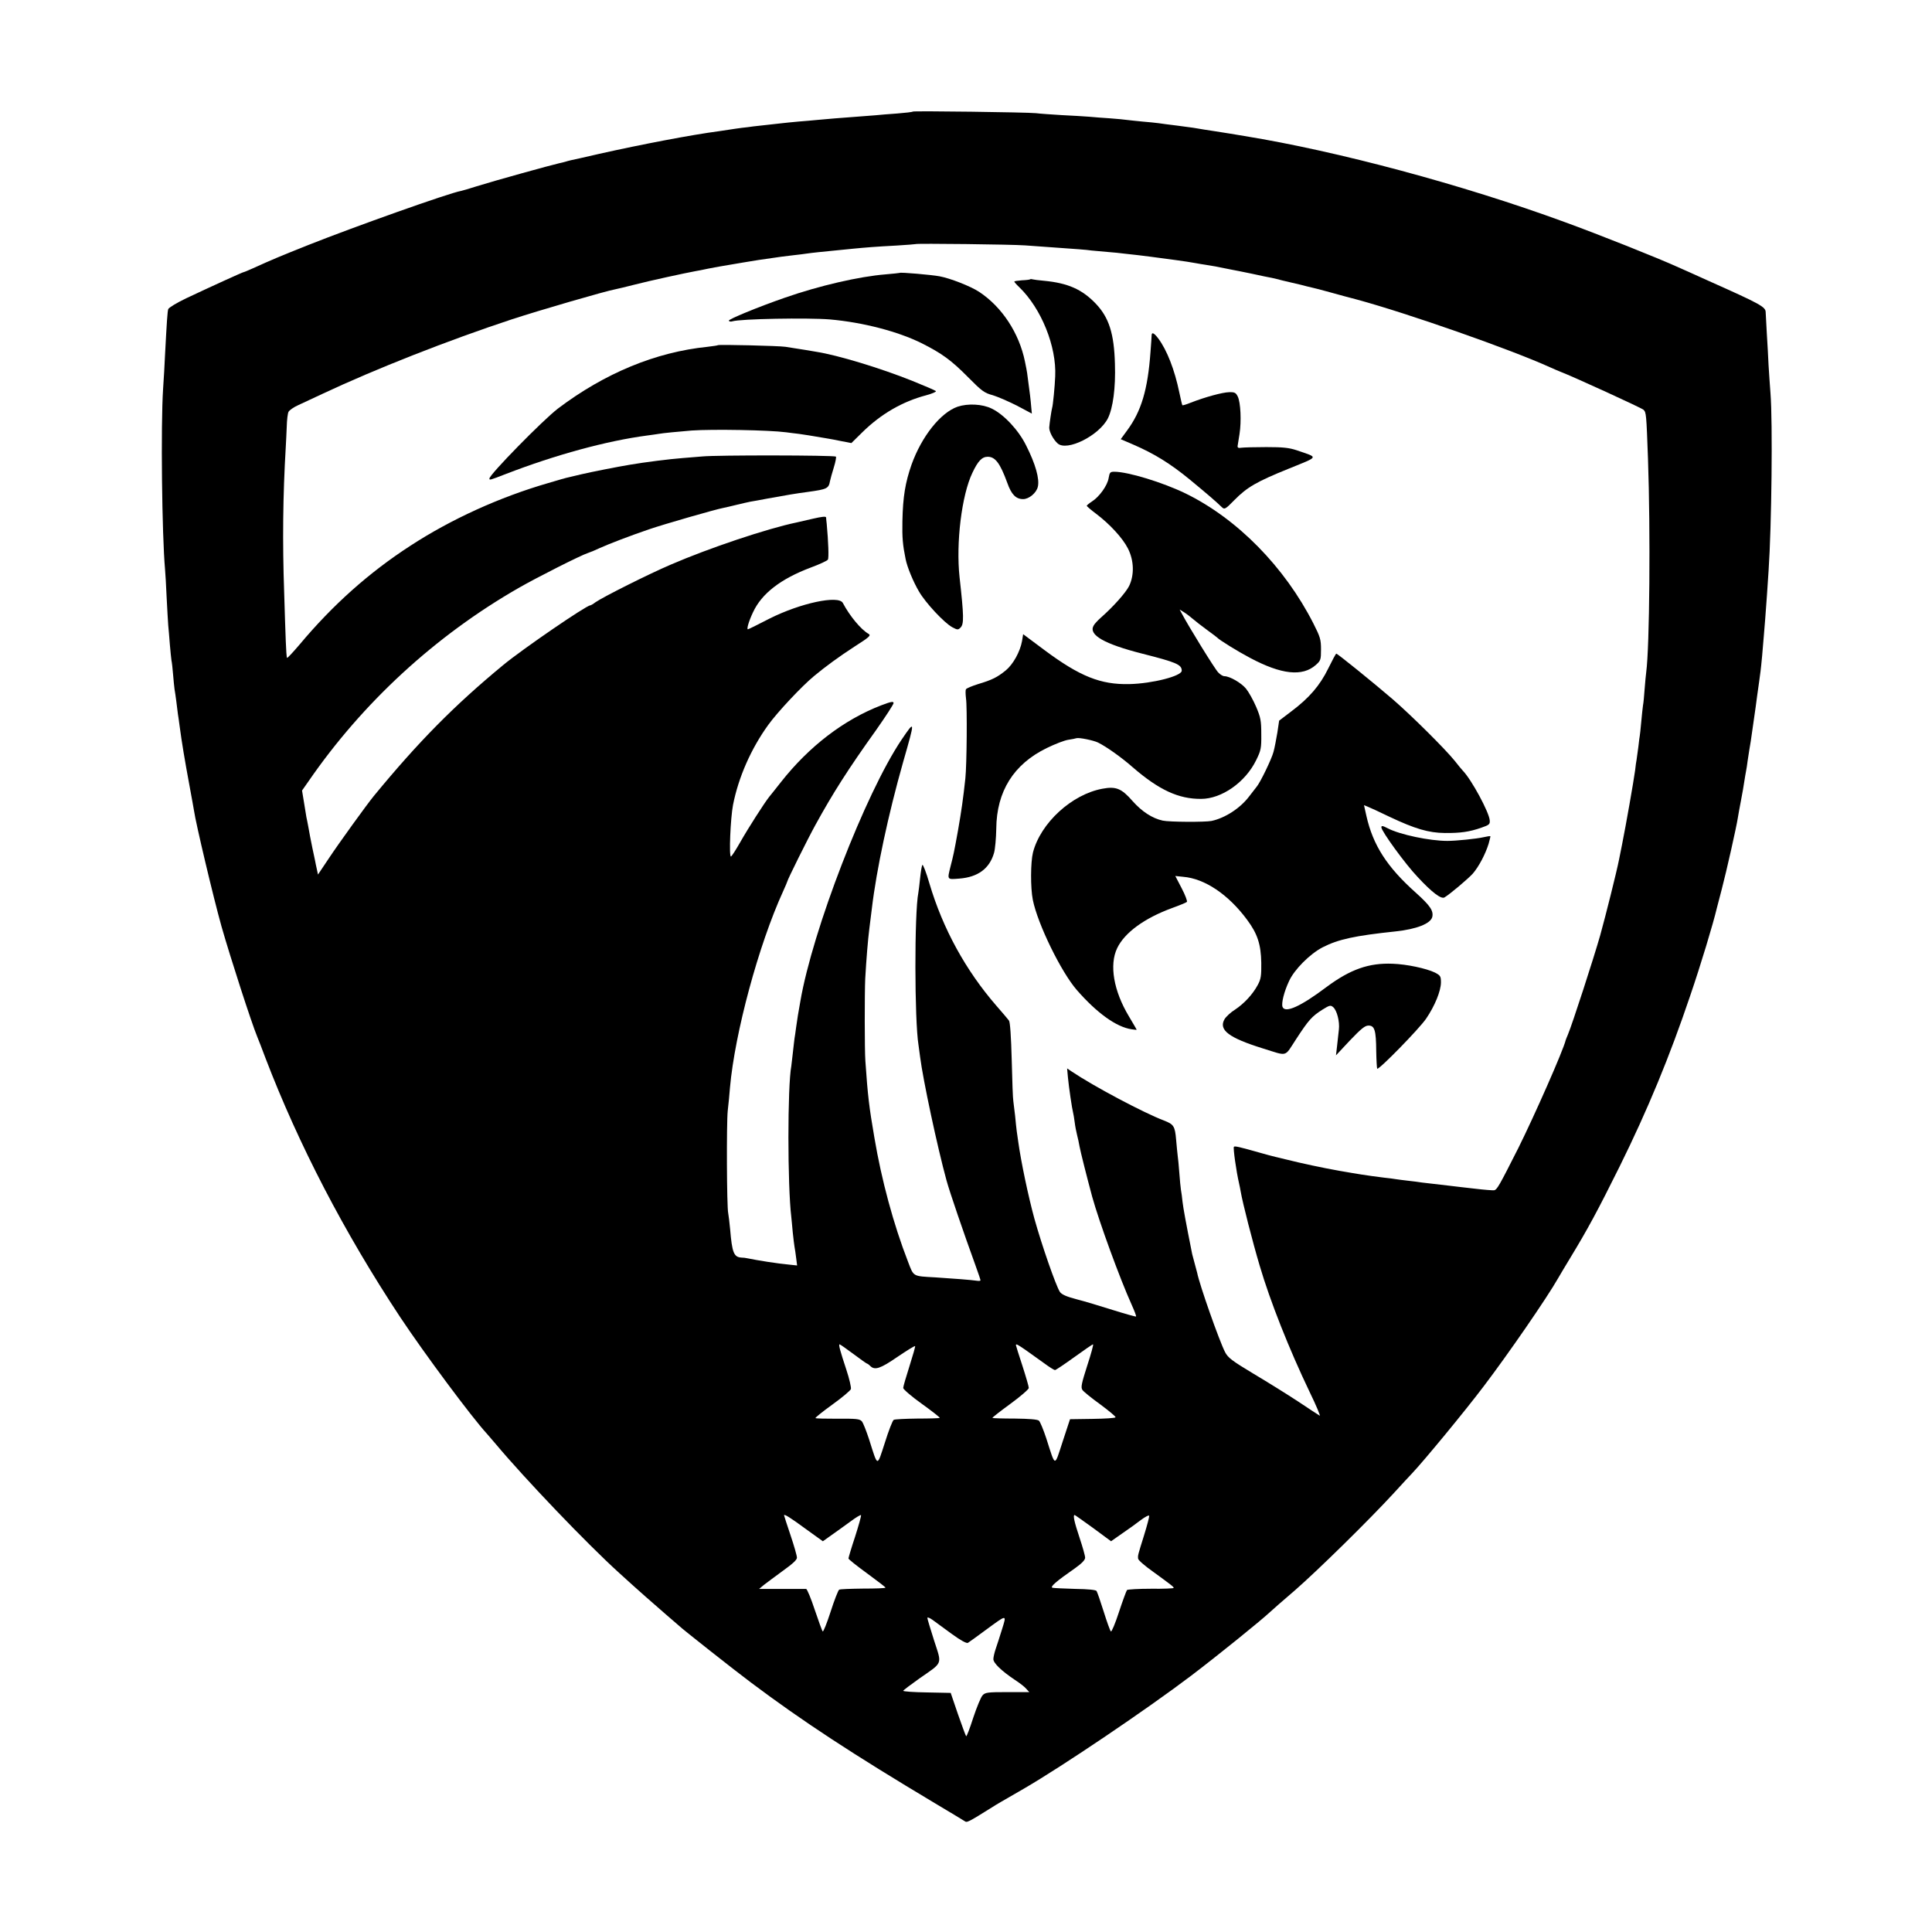 <?xml version="1.0" standalone="no"?>
<!DOCTYPE svg PUBLIC "-//W3C//DTD SVG 20010904//EN"
 "http://www.w3.org/TR/2001/REC-SVG-20010904/DTD/svg10.dtd">
<svg version="1.0" xmlns="http://www.w3.org/2000/svg"
 width="1200pt" height="1200pt" viewBox="0 0 1200 1200"
 preserveAspectRatio="xMidYMid meet">
<g transform="translate(0,1200) scale(0.1,-0.1)"
fill="#000000" stroke="none">
<path d="M5670 11307 c-3 -3 -47 -8 -98 -12 -51 -4 -112 -8 -135 -11 -23 -2
-76 -6 -117 -9 -97 -7 -182 -14 -245 -20 -27 -3 -79 -7 -115 -10 -36 -3 -81
-8 -100 -10 -19 -2 -60 -7 -90 -10 -30 -3 -71 -8 -90 -10 -19 -3 -52 -7 -72
-9 -21 -3 -53 -7 -70 -10 -18 -3 -51 -8 -73 -11 -168 -22 -482 -82 -745 -141
-85 -20 -163 -37 -173 -39 -10 -2 -27 -7 -37 -10 -10 -3 -27 -7 -37 -9 -46
-10 -400 -108 -512 -143 -47 -15 -91 -28 -98 -29 -74 -13 -664 -223 -946 -335
-188 -75 -221 -89 -345 -145 -29 -13 -55 -24 -58 -24 -6 0 -212 -94 -356 -162
-59 -28 -110 -59 -113 -68 -5 -15 -9 -77 -20 -285 -2 -55 -8 -149 -12 -210
-15 -229 -7 -907 12 -1120 2 -22 7 -101 10 -175 4 -74 8 -153 10 -175 2 -22 7
-75 10 -118 4 -43 8 -88 10 -99 3 -12 7 -51 10 -87 3 -36 7 -77 9 -91 3 -14 7
-47 11 -75 3 -27 8 -63 10 -80 3 -16 7 -48 10 -70 14 -106 33 -219 62 -375 14
-74 26 -144 28 -155 11 -78 120 -538 171 -720 56 -196 185 -595 222 -685 6
-14 29 -73 51 -132 206 -538 489 -1083 836 -1608 152 -229 446 -624 540 -726
5 -6 30 -35 55 -64 181 -216 564 -617 766 -800 116 -106 220 -197 294 -261 41
-35 77 -66 80 -69 10 -12 347 -278 445 -351 321 -241 633 -445 1140 -748 94
-56 177 -106 186 -112 15 -11 18 -10 175 88 16 11 68 41 193 113 240 139 768
496 1041 703 167 127 429 339 486 392 9 9 82 73 158 138 143 125 459 435 616
606 52 57 102 111 111 120 72 76 328 386 445 541 152 200 392 548 462 671 11
19 44 75 74 124 110 181 172 296 308 570 175 354 310 681 438 1060 66 193 143
448 166 546 2 8 16 60 30 115 29 110 92 390 100 444 3 19 12 69 20 110 8 41
17 93 20 115 4 23 8 52 11 65 3 13 7 42 10 65 3 22 8 51 10 65 6 30 10 60 25
165 6 44 13 91 15 105 2 14 6 44 9 68 3 23 9 61 12 85 3 23 7 53 9 67 4 29 16
157 20 215 2 22 6 72 9 110 3 39 8 106 11 150 3 44 7 112 10 150 19 278 26
921 12 1100 -4 50 -9 128 -12 175 -2 47 -7 137 -11 200 -3 63 -7 122 -7 130 0
34 -31 51 -356 196 -79 36 -162 73 -185 83 -127 58 -494 204 -711 283 -634
232 -1407 439 -1985 533 -19 3 -60 10 -90 15 -30 5 -73 12 -95 15 -22 3 -51 8
-65 10 -43 8 -83 14 -170 25 -47 6 -98 12 -115 15 -16 2 -61 7 -100 10 -38 4
-81 8 -95 10 -14 2 -61 7 -105 10 -44 3 -102 7 -130 10 -27 2 -104 7 -170 10
-66 4 -138 9 -160 12 -56 6 -759 15 -765 10z m695 -831 c44 -3 113 -8 153 -11
169 -12 229 -16 262 -21 19 -2 64 -6 100 -9 36 -3 81 -7 100 -10 19 -2 60 -7
90 -10 30 -4 66 -8 80 -10 66 -9 109 -15 150 -20 54 -7 96 -14 130 -20 14 -3
41 -7 60 -10 19 -3 46 -8 60 -10 50 -10 75 -15 100 -20 14 -2 70 -14 125 -25
55 -12 111 -24 125 -26 14 -3 43 -10 65 -16 22 -5 47 -11 55 -13 8 -2 35 -8
60 -14 25 -7 55 -14 68 -17 12 -2 64 -16 115 -30 50 -14 124 -34 163 -44 318
-86 959 -311 1201 -421 24 -11 55 -24 70 -30 69 -26 500 -223 511 -234 17 -16
18 -28 28 -305 16 -451 10 -1168 -11 -1325 -2 -16 -7 -64 -10 -106 -3 -42 -7
-87 -10 -100 -2 -13 -7 -60 -11 -104 -4 -44 -8 -82 -9 -85 -1 -3 -5 -34 -9
-70 -5 -36 -10 -72 -11 -80 -2 -8 -6 -37 -9 -65 -10 -73 -56 -335 -81 -460 -8
-38 -16 -81 -19 -95 -15 -76 -82 -344 -117 -470 -40 -141 -174 -554 -200 -615
-7 -16 -13 -32 -14 -35 -15 -64 -195 -471 -294 -670 -120 -237 -132 -259 -151
-263 -8 -1 -62 3 -120 10 -58 6 -127 15 -155 18 -96 11 -140 16 -172 20 -18 3
-57 8 -85 11 -29 3 -64 8 -78 10 -14 2 -45 7 -70 9 -50 6 -100 13 -145 20 -16
3 -41 7 -55 9 -105 17 -217 39 -335 66 -147 35 -157 37 -235 59 -134 38 -161
44 -166 38 -6 -6 15 -154 32 -227 3 -14 8 -36 10 -50 12 -71 74 -313 118 -461
65 -221 183 -519 311 -786 41 -84 68 -150 62 -146 -7 4 -67 43 -134 88 -67 44
-192 122 -278 173 -133 80 -158 99 -176 134 -36 70 -159 419 -173 492 -2 6 -8
31 -15 56 -7 25 -14 52 -16 60 -41 205 -55 284 -60 325 -3 28 -7 61 -10 75 -2
14 -7 61 -10 105 -3 44 -8 91 -10 105 -2 14 -6 59 -10 102 -7 83 -15 95 -75
118 -126 48 -434 211 -574 305 l-28 19 5 -55 c6 -64 26 -198 32 -219 2 -8 7
-35 10 -60 3 -25 10 -61 15 -80 5 -19 12 -51 15 -70 6 -33 45 -188 79 -314 44
-158 171 -506 245 -670 17 -38 30 -71 27 -73 -2 -2 -66 16 -143 40 -76 24
-178 55 -226 67 -65 17 -93 30 -104 46 -25 39 -112 289 -158 454 -38 139 -83
353 -100 475 -3 22 -8 54 -10 70 -2 17 -7 59 -10 95 -4 36 -9 76 -11 90 -3 14
-7 129 -10 255 -4 149 -10 236 -17 246 -7 9 -42 51 -79 93 -190 219 -332 478
-415 758 -20 70 -41 122 -44 116 -4 -6 -10 -43 -14 -82 -4 -39 -9 -80 -11 -91
-25 -126 -24 -793 1 -946 2 -13 6 -46 10 -74 18 -143 108 -563 164 -767 19
-70 106 -324 180 -528 17 -47 31 -88 31 -92 0 -4 -10 -5 -22 -3 -33 5 -148 14
-258 21 -143 8 -134 3 -170 97 -90 231 -165 509 -209 771 -33 192 -41 258 -56
476 -5 67 -5 420 -1 510 7 124 17 245 26 315 5 39 12 93 15 120 29 245 103
589 194 910 76 265 76 266 -9 141 -225 -334 -554 -1186 -629 -1626 -6 -36 -13
-74 -15 -86 -2 -12 -7 -45 -11 -74 -4 -29 -8 -60 -10 -69 -1 -9 -6 -47 -10
-86 -4 -38 -9 -77 -10 -86 -24 -125 -24 -743 0 -939 1 -14 6 -56 9 -95 4 -38
9 -79 11 -90 2 -11 7 -41 10 -68 l6 -47 -47 5 c-77 7 -195 26 -264 40 -8 2
-24 4 -35 4 -47 3 -58 31 -70 176 -4 44 -10 89 -12 100 -9 36 -11 558 -3 635
5 41 11 107 14 145 30 338 178 887 330 1219 14 31 26 59 26 61 0 9 126 263
174 350 108 197 204 348 378 591 59 84 108 159 108 167 0 12 -14 10 -77 -14
-231 -89 -447 -254 -622 -476 -34 -43 -67 -85 -74 -93 -30 -38 -130 -194 -177
-277 -29 -51 -56 -93 -60 -93 -13 0 -3 238 13 321 34 172 112 349 219 497 57
79 207 239 283 302 72 60 157 122 254 185 91 58 102 68 86 78 -47 26 -118 112
-160 192 -27 50 -264 -1 -455 -97 -68 -35 -128 -65 -133 -66 -12 -6 2 46 30
105 54 117 173 208 359 278 54 20 102 42 106 49 7 9 3 112 -7 221 -2 17 -4 35
-4 41 -1 8 -27 5 -83 -8 -46 -11 -91 -21 -100 -23 -183 -38 -544 -159 -782
-262 -136 -58 -421 -201 -468 -234 -14 -11 -29 -19 -32 -19 -24 0 -420 -271
-541 -371 -304 -251 -526 -476 -804 -814 -44 -54 -216 -292 -277 -384 l-69
-103 -7 33 c-4 19 -10 45 -12 58 -3 14 -10 47 -16 75 -12 58 -17 86 -26 136
-4 19 -8 44 -11 55 -2 11 -9 53 -15 92 l-12 73 40 57 c335 487 787 904 1305
1201 111 64 390 205 430 217 13 4 47 18 74 31 60 27 188 76 305 116 93 32 417
125 461 133 15 3 54 12 86 20 32 8 69 16 83 19 14 2 63 11 110 20 115 21 174
31 250 41 116 16 127 21 135 66 3 13 13 52 24 86 11 35 16 65 13 67 -15 9
-740 10 -830 1 -31 -3 -86 -7 -122 -10 -80 -6 -238 -26 -325 -41 -74 -12 -246
-46 -305 -60 -36 -9 -72 -17 -80 -19 -8 -1 -64 -17 -124 -35 -304 -88 -604
-225 -856 -389 -258 -167 -483 -368 -689 -614 -41 -48 -76 -86 -78 -83 -3 2
-6 49 -8 103 -2 54 -7 190 -10 303 -11 313 -8 603 10 905 2 28 4 84 6 125 1
41 6 83 11 92 5 10 32 29 61 42 28 13 95 44 148 69 332 156 785 334 1179 464
168 55 583 176 645 187 11 2 65 15 120 29 89 23 309 71 375 83 14 2 48 9 76
15 28 5 61 12 75 14 87 15 218 37 239 40 152 22 157 23 220 30 30 3 66 8 80
10 33 5 113 13 175 19 28 3 77 8 110 11 83 8 142 13 275 20 63 4 116 8 117 9
5 5 602 -2 678 -8z m-1064 -6886 c44 -33 82 -60 85 -60 3 0 12 -7 20 -15 28
-27 62 -16 168 57 58 39 107 70 110 67 2 -2 -14 -58 -35 -124 -21 -66 -39
-127 -39 -136 0 -8 52 -53 115 -98 64 -46 114 -85 112 -88 -3 -2 -65 -4 -139
-4 -74 -1 -140 -4 -147 -8 -7 -4 -32 -68 -55 -142 -50 -153 -42 -155 -98 21
-17 52 -37 103 -45 112 -14 15 -34 17 -150 16 -73 0 -136 1 -138 4 -3 2 44 40
105 84 60 43 112 87 115 96 3 9 -9 63 -28 120 -39 118 -50 158 -42 158 3 0 42
-27 86 -60z m1072 23 c28 -20 79 -56 112 -80 32 -24 63 -43 68 -43 4 0 58 36
119 80 61 44 113 80 117 80 4 0 -12 -59 -36 -132 -35 -110 -41 -135 -30 -151
6 -10 57 -51 111 -90 54 -40 97 -76 95 -80 -2 -5 -67 -9 -144 -10 l-139 -2
-46 -140 c-52 -159 -43 -161 -101 20 -18 55 -39 105 -46 111 -9 8 -64 12 -150
13 -75 0 -138 2 -139 4 -2 2 48 41 111 87 63 46 115 91 115 99 0 9 -18 71 -40
139 -22 67 -40 124 -40 127 0 10 11 4 63 -32z m-1062 -1158 c-23 -69 -41 -130
-41 -135 0 -5 52 -46 115 -92 63 -46 115 -86 115 -89 0 -4 -63 -6 -139 -6 -76
-1 -144 -3 -149 -7 -6 -4 -30 -65 -53 -137 -23 -71 -45 -126 -49 -122 -4 4
-26 65 -50 136 -23 70 -47 127 -53 128 -7 0 -75 0 -152 0 l-140 0 30 25 c17
13 69 52 117 87 60 43 88 68 88 82 0 12 -18 75 -40 140 -22 65 -40 121 -40
123 0 10 36 -12 134 -84 l107 -77 52 37 c29 20 81 58 117 84 36 27 66 45 68
41 2 -5 -15 -65 -37 -134z m1795 9 c-39 -125 -39 -124 -37 -145 0 -9 43 -46
94 -82 114 -83 127 -93 127 -100 0 -3 -63 -6 -141 -5 -77 0 -144 -4 -149 -8
-4 -5 -27 -67 -50 -137 -23 -71 -46 -125 -50 -120 -5 4 -25 60 -45 124 -20 64
-40 121 -44 127 -4 7 -53 12 -131 13 -69 2 -133 5 -142 7 -19 4 19 38 140 122
42 30 62 51 62 65 0 12 -16 68 -35 125 -32 96 -42 140 -30 140 2 0 54 -37 115
-81 l111 -82 67 47 c37 25 90 63 117 84 28 21 51 33 53 27 1 -6 -13 -60 -32
-121z m-1194 -613 c55 -40 92 -60 100 -55 7 4 54 38 104 75 142 104 137 104
108 10 -13 -43 -31 -97 -39 -121 -8 -23 -15 -53 -15 -65 0 -25 50 -73 135
-130 28 -18 59 -42 69 -54 l19 -21 -136 0 c-122 0 -138 -2 -154 -20 -10 -10
-36 -73 -58 -139 -21 -66 -41 -118 -44 -115 -3 3 -26 65 -51 137 l-45 132
-147 3 c-82 1 -148 6 -148 10 1 4 46 38 101 77 148 103 140 83 91 235 -23 72
-42 135 -42 141 0 6 15 0 33 -13 17 -13 71 -52 119 -87z"/>
<path d="M5588 10305 c-2 -1 -40 -5 -86 -9 -164 -13 -412 -70 -627 -145 -167
-58 -354 -135 -348 -143 2 -5 12 -7 21 -4 51 16 469 23 606 12 206 -18 424
-75 571 -148 125 -63 183 -105 287 -210 86 -87 102 -99 155 -113 32 -10 99
-39 150 -65 l92 -49 -4 42 c-3 39 -9 91 -21 177 -2 19 -6 46 -9 60 -3 14 -7
34 -9 45 -36 176 -142 338 -284 432 -53 35 -181 85 -247 97 -48 9 -242 26
-247 21z"/>
<path d="M6398 10265 c-2 -2 -25 -5 -51 -6 -26 -2 -47 -5 -47 -8 0 -3 14 -19
32 -36 136 -132 231 -367 222 -553 -2 -59 -14 -181 -19 -195 -4 -14 -16 -93
-18 -122 -1 -25 24 -74 52 -99 57 -52 257 48 312 155 32 64 49 190 44 339 -5
188 -37 288 -119 374 -85 89 -174 128 -321 142 -33 3 -65 7 -72 9 -6 2 -13 2
-15 0z"/>
<path d="M7153 9918 c0 -7 -3 -53 -7 -103 -17 -236 -57 -370 -147 -491 l-38
-52 77 -33 c132 -57 230 -118 350 -216 109 -90 165 -138 202 -174 16 -15 22
-11 77 45 79 80 137 114 340 196 189 77 184 66 48 113 -49 16 -84 20 -190 20
-71 0 -141 -2 -155 -4 -18 -3 -24 0 -23 11 1 8 7 42 12 75 12 78 7 195 -11
232 -12 24 -19 28 -54 27 -41 -1 -148 -30 -238 -65 -27 -11 -50 -18 -52 -16
-2 1 -10 37 -19 79 -29 141 -77 264 -131 336 -26 34 -40 41 -41 20z"/>
<path d="M4459 9856 c-2 -2 -31 -6 -64 -10 -323 -33 -639 -164 -930 -384 -94
-72 -425 -410 -425 -434 0 -11 -1 -12 102 28 308 119 627 206 878 239 25 3 56
8 70 10 26 5 123 14 206 21 130 9 480 3 587 -11 20 -3 56 -7 80 -10 36 -5 74
-11 179 -29 13 -2 51 -9 84 -16 l62 -12 68 67 c116 114 249 191 397 230 37 10
64 22 60 26 -4 4 -71 33 -148 64 -198 79 -461 159 -595 180 -25 4 -54 9 -65
11 -10 2 -36 6 -57 9 -20 3 -52 8 -70 11 -36 6 -414 15 -419 10z"/>
<path d="M5948 9474 c-106 -37 -223 -184 -286 -359 -39 -112 -54 -199 -57
-353 -2 -101 2 -147 20 -235 10 -50 47 -140 83 -201 41 -71 157 -195 207 -222
32 -17 36 -17 51 -2 22 22 21 70 -6 313 -23 212 13 510 80 649 34 72 59 99 95
99 47 0 77 -41 121 -161 26 -74 54 -102 99 -102 36 0 82 38 91 76 12 48 -14
142 -73 258 -47 95 -138 192 -213 228 -58 29 -149 33 -212 12z"/>
<path d="M6886 9031 c-7 -46 -58 -117 -104 -146 -17 -11 -31 -23 -32 -26 0 -4
26 -26 58 -50 86 -65 165 -151 198 -216 38 -75 40 -165 7 -233 -22 -43 -98
-128 -175 -196 -20 -18 -41 -40 -46 -51 -31 -57 67 -113 303 -173 213 -54 245
-68 245 -106 0 -33 -183 -80 -326 -83 -178 -4 -307 48 -525 210 l-134 100 -7
-43 c-12 -66 -55 -144 -101 -182 -53 -43 -85 -59 -172 -85 -38 -12 -72 -26
-75 -32 -4 -5 -3 -31 0 -57 8 -50 5 -413 -4 -497 -14 -129 -24 -199 -46 -325
-25 -139 -29 -155 -46 -221 -21 -85 -23 -82 55 -76 115 9 187 62 215 159 7 24
13 92 14 151 2 232 108 401 314 501 51 25 111 48 133 51 22 3 45 8 51 10 16 5
105 -13 134 -27 51 -25 147 -93 216 -154 162 -140 284 -197 424 -196 128 0
275 103 342 240 30 61 33 74 32 162 0 84 -4 104 -32 170 -18 42 -46 92 -63
113 -30 36 -101 77 -134 77 -9 0 -26 10 -38 23 -20 19 -188 292 -227 367 l-13
24 29 -18 c16 -10 40 -29 54 -41 14 -12 52 -42 85 -66 33 -24 62 -46 65 -49
13 -15 130 -87 204 -126 195 -104 326 -118 409 -44 30 27 32 32 32 97 0 61 -5
77 -47 160 -179 352 -473 651 -794 808 -142 69 -358 135 -443 135 -25 0 -29
-4 -35 -39z"/>
<path d="M8250 7848 c-52 -106 -118 -183 -230 -267 l-75 -57 -11 -74 c-7 -41
-17 -95 -24 -120 -11 -43 -83 -192 -105 -217 -5 -7 -26 -33 -45 -58 -56 -75
-151 -136 -235 -154 -40 -8 -261 -7 -303 2 -65 14 -129 56 -187 121 -69 79
-103 93 -188 77 -190 -35 -384 -213 -431 -396 -15 -60 -16 -219 -1 -294 30
-150 176 -449 274 -561 125 -143 245 -229 339 -243 17 -3 32 -4 32 -3 0 2 -22
39 -48 83 -95 158 -123 320 -73 424 46 96 169 186 341 249 47 17 88 34 92 38
4 4 -10 42 -32 84 l-40 77 49 -5 c134 -11 281 -110 397 -267 65 -87 86 -154
88 -267 1 -81 -2 -101 -22 -138 -31 -58 -85 -116 -141 -153 -26 -16 -55 -43
-65 -59 -39 -67 26 -116 238 -182 158 -49 132 -56 206 57 79 121 98 142 164
184 45 28 51 29 67 15 23 -20 41 -90 35 -139 -2 -22 -7 -67 -11 -100 l-7 -60
87 93 c70 73 93 92 115 92 38 0 47 -29 48 -159 1 -57 4 -106 6 -109 10 -9 262
249 304 311 55 81 91 171 92 224 0 39 -3 44 -37 62 -54 26 -175 52 -263 55
-148 6 -263 -35 -410 -144 -162 -122 -258 -165 -274 -124 -8 22 9 93 40 159
32 72 130 170 209 211 98 50 199 72 455 99 129 14 215 48 226 89 9 39 -13 71
-103 152 -178 159 -265 294 -306 476 l-15 67 22 -9 c11 -4 74 -33 138 -64 157
-74 241 -99 342 -100 96 -1 153 7 227 33 49 17 54 21 52 46 -4 50 -112 251
-167 308 -6 6 -29 34 -51 62 -60 74 -266 279 -385 382 -114 98 -342 283 -350
283 -3 0 -25 -41 -50 -92z"/>
<path d="M8580 6861 c0 -23 150 -230 226 -309 90 -97 146 -138 166 -126 35 21
147 116 176 148 37 43 78 120 98 185 7 25 12 46 11 47 -1 2 -20 -1 -42 -6 -44
-10 -171 -23 -225 -23 -110 0 -295 39 -370 78 -33 17 -40 18 -40 6z"/>
</g>
</svg>
